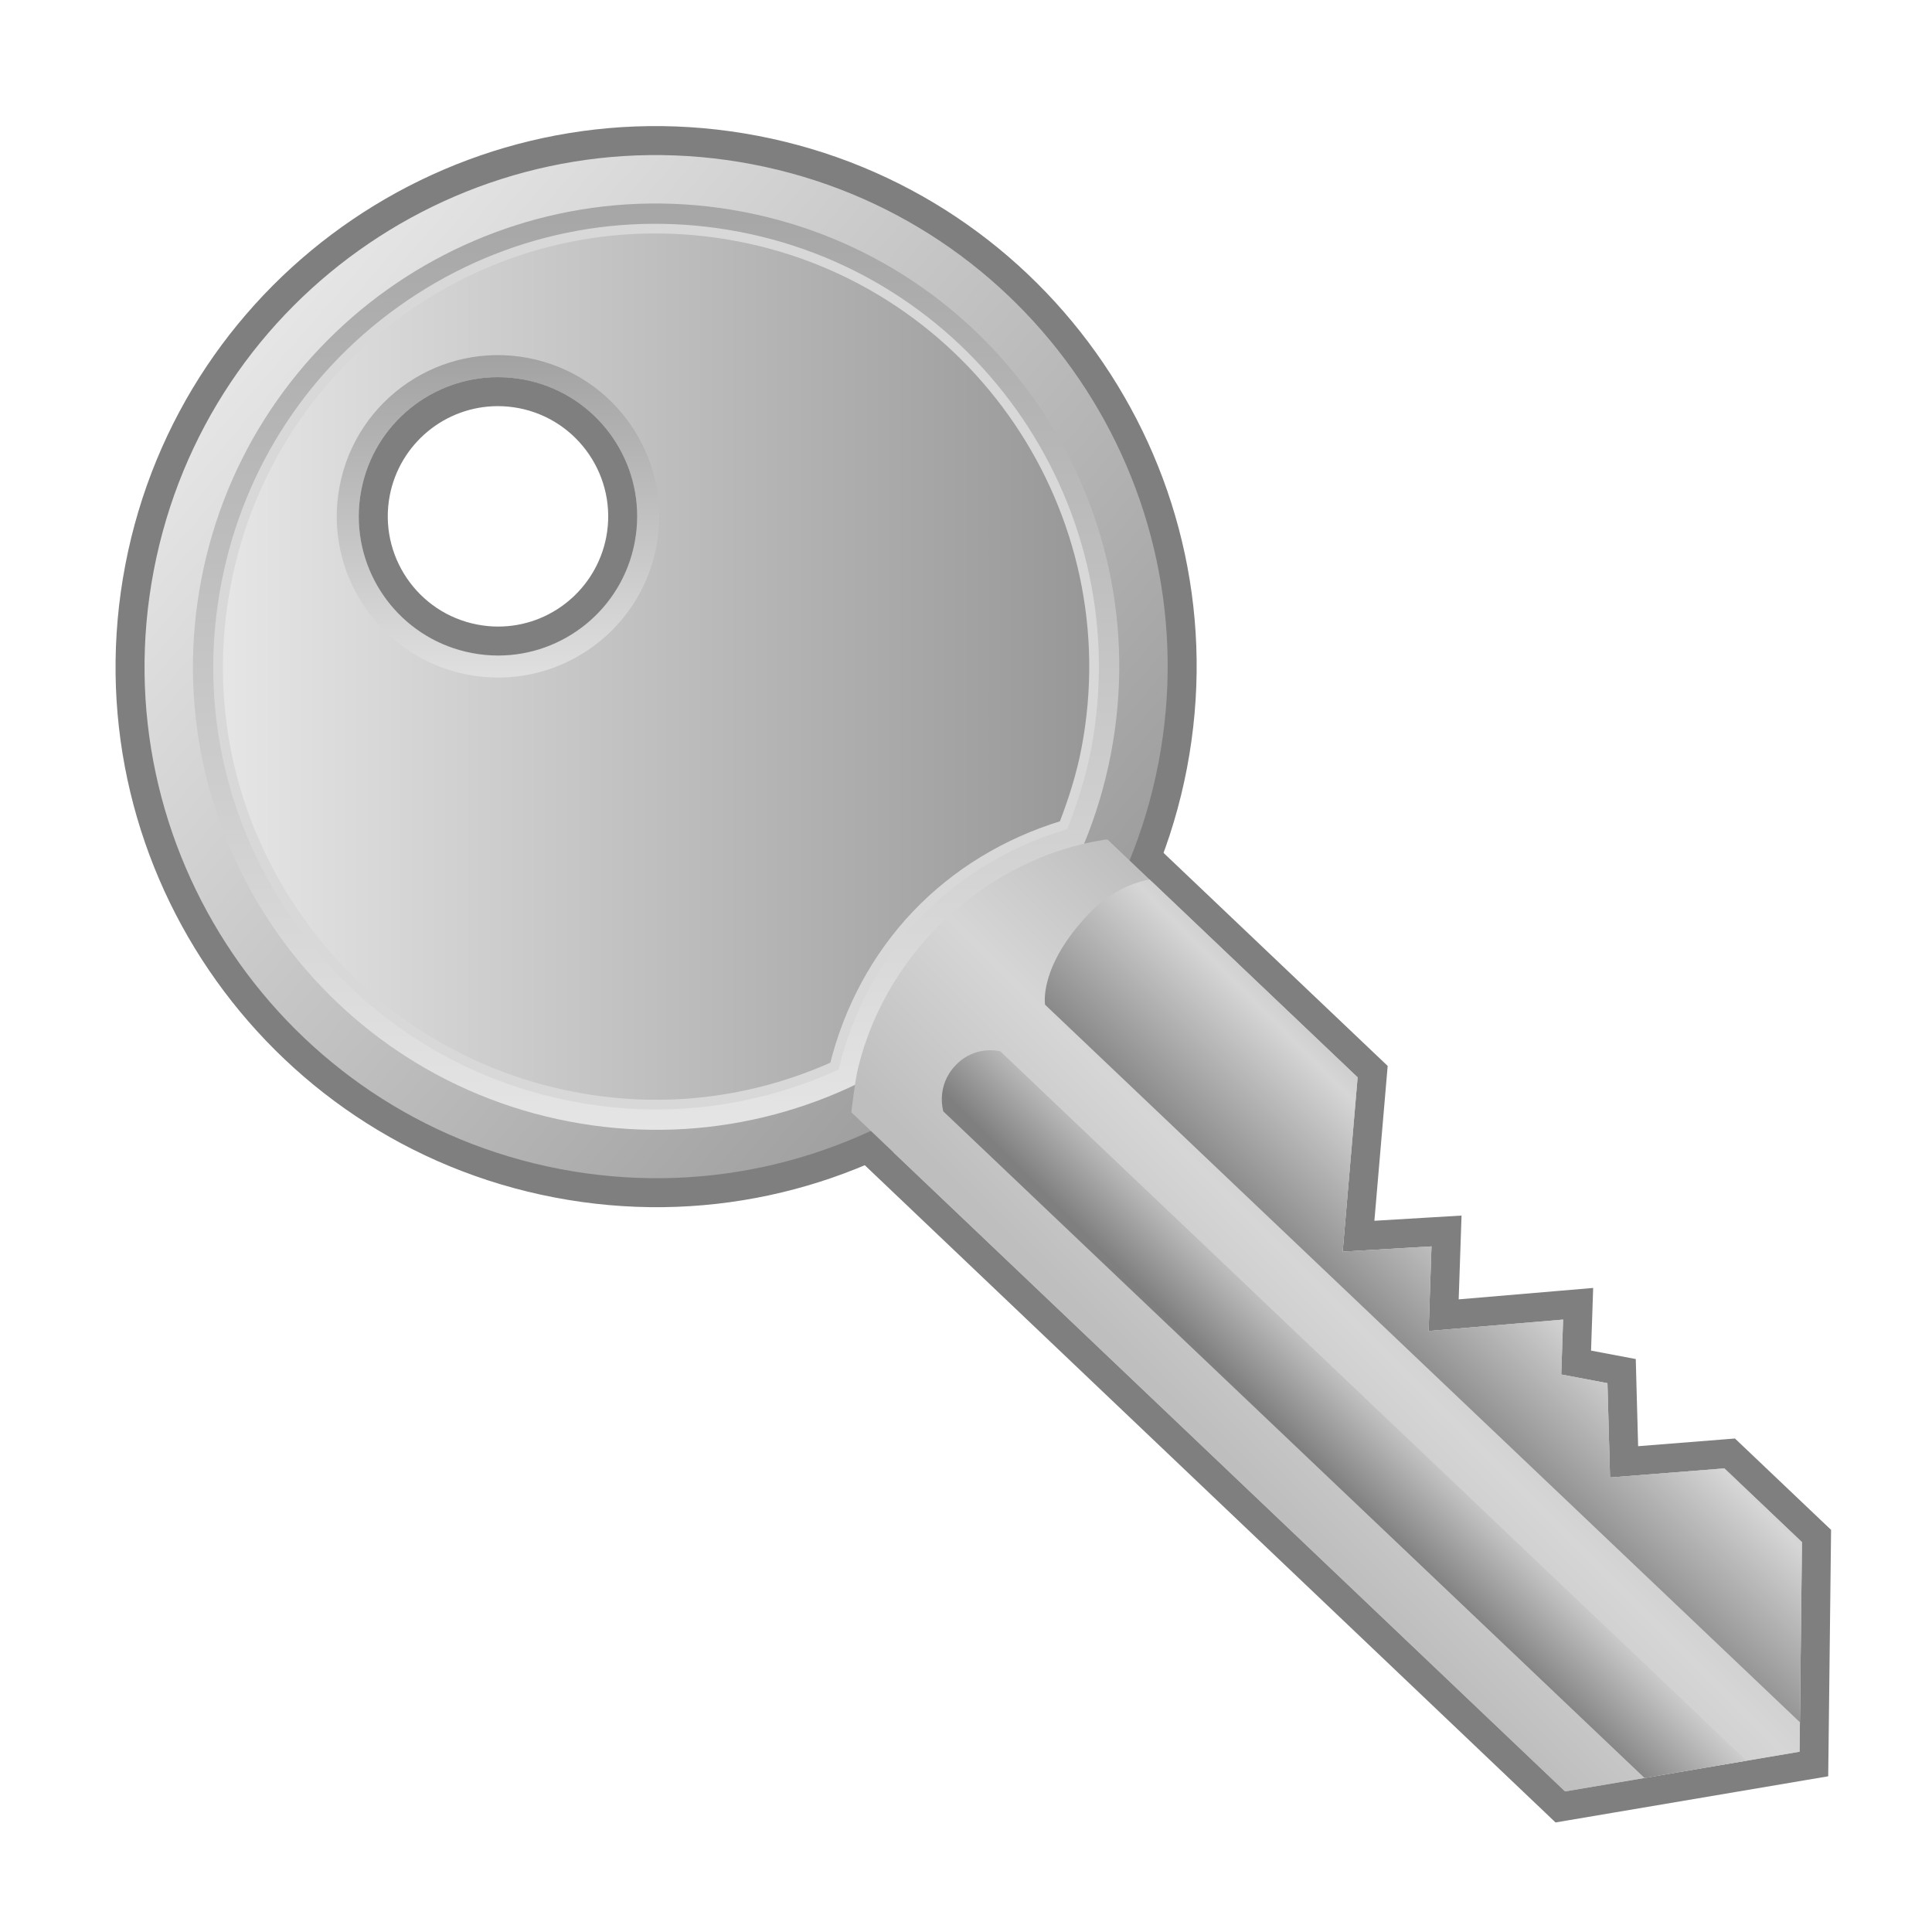 <svg enable-background="new 0 0 100.001 100" height="100" viewBox="0 0 100.001 100" width="100.001" xmlns="http://www.w3.org/2000/svg" xmlns:xlink="http://www.w3.org/1999/xlink"><linearGradient id="a"><stop offset=".005" stop-color="#bebebe"/><stop offset=".486" stop-color="#d6d6d6"/><stop offset="1" stop-color="#bebebe"/></linearGradient><linearGradient id="b" gradientTransform="matrix(.725 .689 -.689 .725 33.365 -26.28)" gradientUnits="userSpaceOnUse" x1="93.147" x2="93.147" xlink:href="#a" y1="32.463" y2="55.122"/><linearGradient id="c"><stop offset="0" stop-color="#e6e6e6"/><stop offset="1" stop-color="#979797"/></linearGradient><linearGradient id="d" gradientUnits="userSpaceOnUse" x1="13.61" x2="57.11" xlink:href="#c" y1="16.885" y2="54.552"/><linearGradient id="e" gradientUnits="userSpaceOnUse" x1="33.96" x2="33.96" xlink:href="#c" y1="59.389" y2="-1.013"/><linearGradient id="f" gradientUnits="userSpaceOnUse" x1="11.287" x2="56.629" xlink:href="#c" y1="34.503" y2="34.503"/><linearGradient id="g" gradientUnits="userSpaceOnUse" x1="25.776" x2="25.776" xlink:href="#c" y1="36.797" y2="15.378"/><linearGradient id="h" gradientTransform="matrix(.725 .689 -.689 .725 33.365 -26.28)" gradientUnits="userSpaceOnUse" x1="93.256" x2="92.785" xlink:href="#a" y1="34.318" y2="52.932"/><linearGradient id="i"><stop offset=".005" stop-color="#bdbdbd"/><stop offset=".281" stop-color="#d6d6d6"/><stop offset="1" stop-color="#7f7f7f"/></linearGradient><linearGradient id="j" gradientUnits="userSpaceOnUse" x1="73.099" x2="67.683" xlink:href="#i" y1="69.969" y2="75.386"/><linearGradient id="k" gradientUnits="userSpaceOnUse" x1="80.472" x2="71.805" xlink:href="#i" y1="62.508" y2="71.175"/><path d="m57.107 42.715c-6.34.956-11.857 6.038-13.417 12.358l-.008.033.008-.032-.432 2.82.289.223 37.214 35.409 13.127-2.222.136-11.801-4.495-4.274s-4.281.341-5.465.435c-.03-1.109-.128-4.695-.128-4.695s-1.67-.314-2.354-.444c.025-.77.103-3.041.103-3.041s-5.66.48-6.961.591c.037-1.101.148-4.359.148-4.359s-3.413.203-4.554.271c.122-1.413.732-8.518.732-8.518l-13.47-12.805z" fill="url(#b)"/><path d="m57.126 41.955-.132.02c-3.192.481-6.329 2-8.834 4.276-2.585 2.35-4.383 5.34-5.198 8.645-.201.817-.391 2.529-.393 2.544l-.066.724.526.5 36.942 35.149.544.518.739-.125 12.14-2.055 1.234-.209.016-1.253.126-10.849.007-.654-.474-.449-4.016-3.818-.486-.461-.667.053-4.344.345-.09-3.302-.032-1.209-1.188-.224-1.127-.213.053-1.555.057-1.688-1.683.143-5.278.448.092-2.691.056-1.646-1.644.098-2.867.171.626-7.296.062-.718-.523-.497-12.942-12.303-.417-.397-.575-.015-.11-.003zm-13.062 15.621c.006-.066.188-1.642.355-2.321 1.533-6.215 6.87-10.903 12.8-11.797l.11.003 12.943 12.303-.775 9.023 1.497-.089.016-.001 3.085-.184-.149 4.38 1.495-.127.01-.001 5.456-.463-.096 2.841 2.391.451.092 3.38v.002l.041 1.499 1.495-.118h.002l4.422-.352 4.017 3.818-.125 10.848-12.14 2.054z" fill="#7f7f7f"/><path d="m39.083 7.767c-14.768-2.828-29.032 6.85-31.861 21.616s6.849 29.033 21.616 31.861c14.768 2.829 29.032-6.85 31.861-21.616 2.828-14.767-6.849-29.031-21.616-31.861zm-6.232 20.315c-.749 3.908-4.523 6.468-8.43 5.719-3.907-.748-6.468-4.521-5.721-8.429.749-3.907 4.523-6.468 8.432-5.72 3.907.748 6.467 4.522 5.719 8.43z" fill="url(#d)" stroke="#7f7f7f" stroke-width="1.5"/><path d="m38.47 10.965c-13.002-2.49-25.561 6.03-28.051 19.033-2.491 13 6.03 25.559 19.031 28.05 13.002 2.491 25.56-6.03 28.051-19.03 2.491-13.004-6.029-25.562-19.031-28.053zm-5.619 17.117c-.749 3.908-4.523 6.468-8.43 5.719-3.907-.748-6.468-4.521-5.721-8.429.749-3.907 4.523-6.468 8.432-5.72 3.907.748 6.467 4.522 5.719 8.43z" fill="url(#e)"/><path d="m38.225 12.245c-5.946-1.139-11.98.105-16.99 3.504s-8.396 8.546-9.536 14.493c-1.139 5.945.105 11.98 3.505 16.989 3.398 5.011 8.545 8.398 14.493 9.536 4.605.882 9.246.323 13.494-1.582.736-2.982 2.194-5.676 4.244-7.832 2.05-2.157 4.674-3.746 7.616-4.639.5-1.289.916-2.604 1.172-3.943 2.35-12.275-5.724-24.175-17.998-26.526zm-5.374 15.837c-.749 3.908-4.523 6.468-8.43 5.719-3.907-.748-6.468-4.521-5.721-8.429.749-3.907 4.523-6.468 8.432-5.72 3.907.748 6.467 4.522 5.719 8.43z" fill="url(#f)" stroke="#d8d8d8" stroke-width=".5"/><path d="m27.347 18.531c-4.527-.867-8.898 2.099-9.767 6.626-.867 4.526 2.1 8.897 6.627 9.764 4.525.867 8.897-2.098 9.765-6.624.866-4.526-2.099-8.898-6.625-9.766zm5.504 9.551c-.749 3.908-4.523 6.468-8.43 5.719-3.907-.748-6.468-4.521-5.721-8.429.749-3.907 4.523-6.468 8.432-5.72 3.907.748 6.467 4.522 5.719 8.43z" fill="url(#g)"/><path d="m25.769 19.522c-3.389 0-6.408 2.4-7.069 5.849-.088.458-.13.914-.13 1.363 0 3.387 2.401 6.405 5.851 7.065.458.088.914.131 1.364.131 3.386 0 6.404-2.399 7.066-5.849.088-.458.13-.914.13-1.364 0-3.387-2.399-6.405-5.849-7.067-.458-.086-.914-.128-1.363-.128zm.016 12.909c-.358 0-.722-.035-1.081-.104-3.09-.591-5.122-3.585-4.531-6.674.514-2.683 2.868-4.631 5.596-4.631.36 0 .725.035 1.083.103 3.087.594 5.118 3.588 4.527 6.675-.516 2.683-2.868 4.631-5.594 4.631z" fill="#7f7f7f"/><path d="m93.27 79.823-4.016-3.818-5.919.471-.133-4.881-2.392-.451.096-2.841-6.961.591.149-4.38-4.598.272.775-9.022-12.941-12.305-.11-.003c-5.93.895-11.267 5.582-12.8 11.797-.167.681-.349 2.256-.354 2.321l36.942 35.15 12.139-2.055z" fill="url(#h)"/><path d="m90.401 91.135-38.62-36.713s-1.287-.367-2.324.723c-1.037 1.092-.629 2.383-.629 2.383l36.295 34.5z" fill="url(#j)"/><path d="m93.27 79.823-4.016-3.818-5.919.471-.133-4.881-2.392-.451.096-2.841-6.961.591.149-4.38-4.598.272.775-9.022-10.774-10.245c-.991.205-2.113.698-3.135 1.773-2.623 2.759-2.268 4.712-2.268 4.712l39.068 37.139z" fill="url(#k)"/></svg>